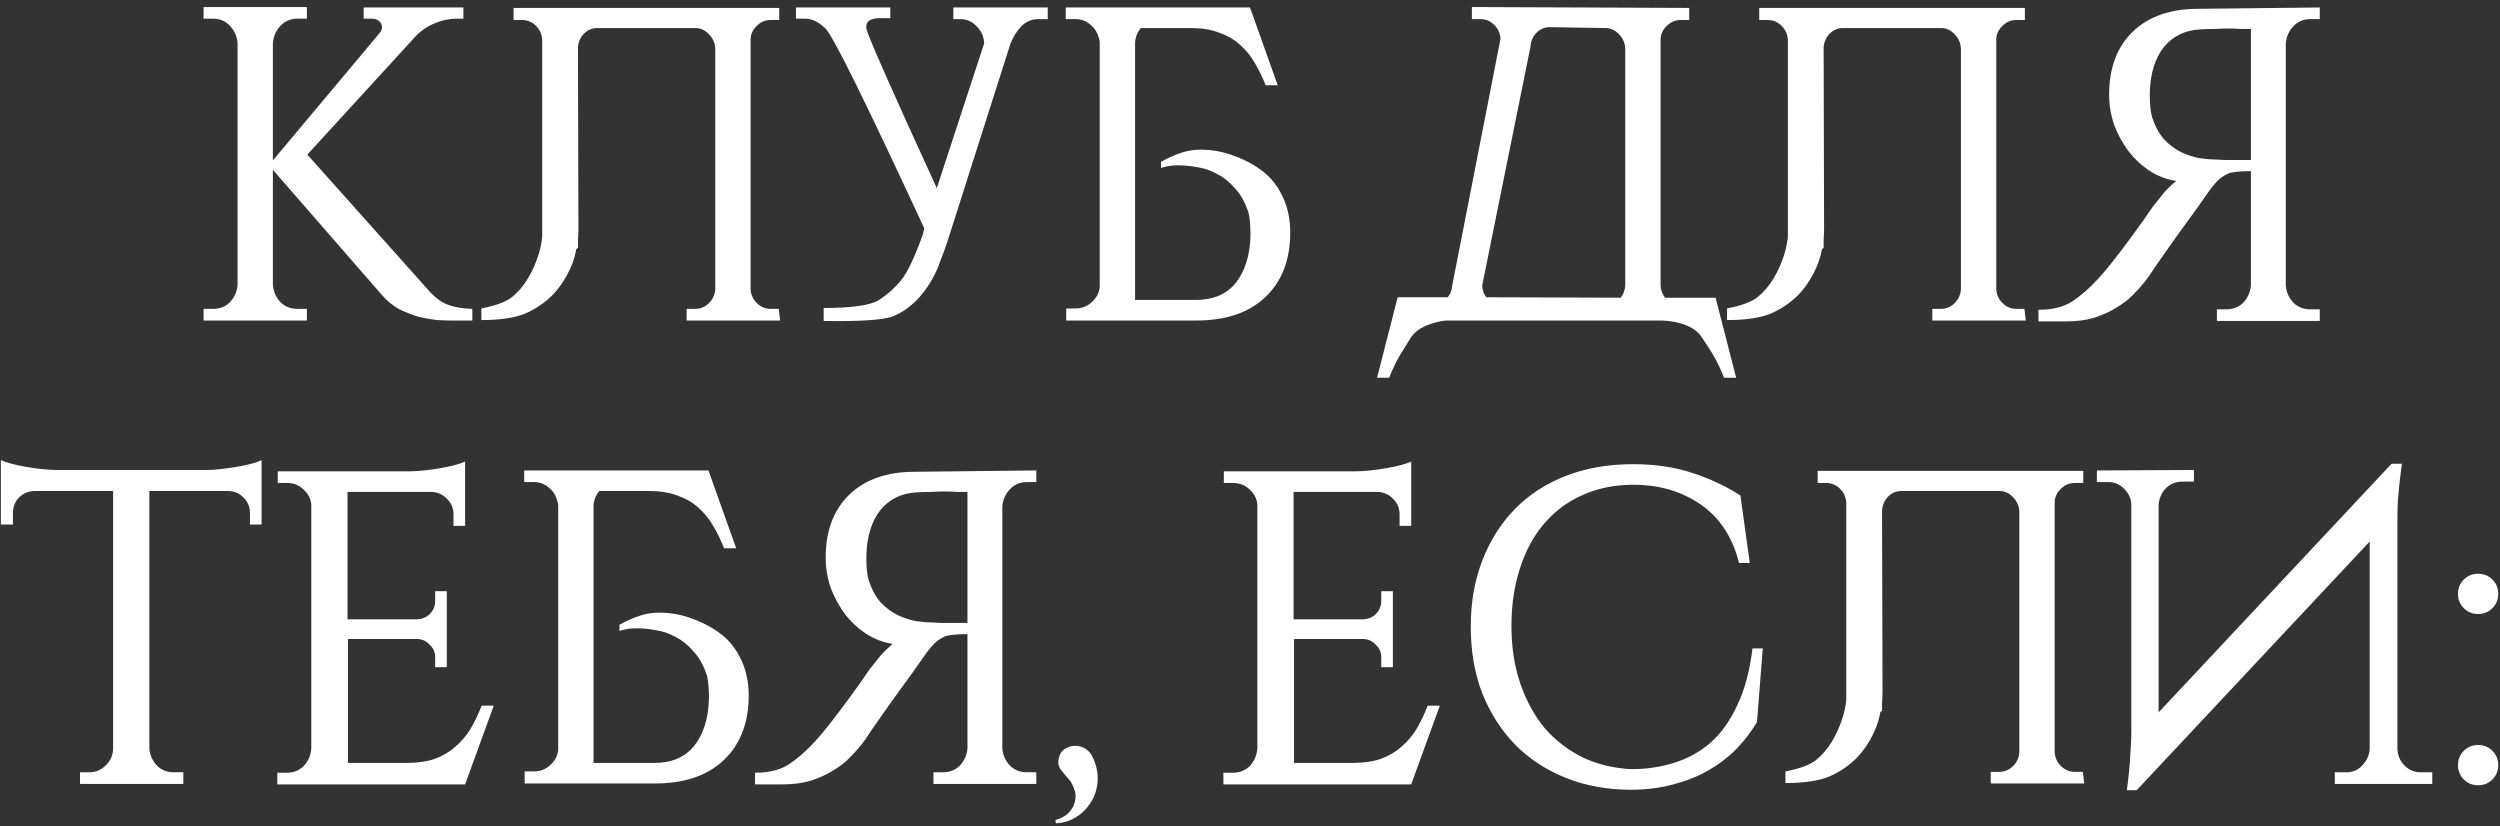 <?xml version="1.0" encoding="UTF-8"?> <svg xmlns="http://www.w3.org/2000/svg" width="351" height="116" viewBox="0 0 351 116" fill="none"><rect x="0" y="0" width="351" height="116" fill="#333333" stroke="none"/><path d="M38.313 40.04C38.397 40.961 38.753 41.756 39.381 42.426C40.009 43.054 40.804 43.368 41.767 43.368H43.085V45H28.582V43.368H29.9C30.863 43.368 31.658 43.054 32.286 42.426C32.914 41.756 33.27 40.961 33.353 40.04V6.01C33.27 5.09 32.914 4.294 32.286 3.625C31.658 2.955 30.863 2.62 29.9 2.62H28.582V0.988H43.085V2.62H41.767C40.804 2.62 40.009 2.955 39.381 3.625C38.753 4.294 38.397 5.09 38.313 6.01V22.523L53.256 4.692C53.508 4.399 53.633 4.106 53.633 3.813C53.633 3.478 53.508 3.206 53.256 2.997C53.005 2.746 52.649 2.62 52.189 2.62H51.059V1.05H65.06V2.62H64.306C63.051 2.62 61.879 2.871 60.791 3.373C59.702 3.876 58.802 4.545 58.091 5.383L43.148 21.707L60.477 41.107C61.23 41.903 62.046 42.468 62.925 42.803C63.846 43.137 64.976 43.326 66.316 43.368V45H63.239C62.779 45 62.151 44.979 61.356 44.937C60.602 44.853 59.765 44.707 58.844 44.498C57.965 44.247 57.044 43.891 56.082 43.43C55.161 42.928 54.324 42.237 53.57 41.358L38.313 23.841V40.04ZM81.21 32.129C81.21 32.631 81.189 33.134 81.147 33.636V34.766L80.896 35.017C80.77 35.771 80.561 36.503 80.268 37.215C79.64 38.763 78.782 40.124 77.694 41.296C76.606 42.426 75.308 43.326 73.801 43.995C72.336 44.623 70.264 44.937 67.586 44.937V43.305C69.553 42.928 70.976 42.405 71.855 41.735C72.734 41.024 73.487 40.145 74.115 39.098C74.743 38.052 75.245 36.922 75.622 35.708C75.873 34.913 76.041 34.096 76.124 33.259V5.571C76.082 4.817 75.79 4.169 75.245 3.625C74.701 3.08 74.052 2.808 73.299 2.808H72.106V1.113H109.401V2.808H108.208C107.454 2.808 106.805 3.08 106.261 3.625C105.717 4.127 105.424 4.734 105.382 5.445V40.605C105.424 41.358 105.717 42.007 106.261 42.551C106.805 43.096 107.454 43.368 108.208 43.368H109.338L109.526 45H96.404V43.368H97.597C98.35 43.368 98.999 43.096 99.543 42.551C100.087 42.007 100.38 41.358 100.422 40.605V6.827C100.38 6.031 100.087 5.362 99.543 4.817C98.999 4.231 98.371 3.938 97.66 3.938H83.847C83.135 3.938 82.508 4.211 81.963 4.755C81.461 5.299 81.189 5.948 81.147 6.701L81.21 32.129ZM147.098 1.05V2.683H145.78C144.859 2.683 144.064 3.018 143.394 3.687C142.766 4.357 142.264 5.152 141.887 6.073L133.285 33.071C132.867 34.41 132.344 35.875 131.716 37.466C131.088 39.014 130.209 40.438 129.079 41.735C127.949 42.991 126.693 43.891 125.312 44.435C123.93 44.937 120.707 45.147 115.643 45.063V43.242C119.619 43.242 122.214 42.865 123.428 42.112C124.642 41.317 125.668 40.396 126.505 39.349C127.384 38.303 128.409 36.147 129.581 32.882L129.769 32.066C121.524 14.277 116.899 4.922 115.894 4.001C114.931 3.08 113.989 2.62 113.069 2.62H111.75V1.05H124.998V2.557H124.182C122.256 2.432 121.419 2.955 121.67 4.127C121.963 5.299 125.249 12.728 131.527 26.416L138.183 6.073C138.141 5.152 137.785 4.357 137.115 3.687C136.487 3.018 135.713 2.683 134.792 2.683H133.851V1.05H147.098ZM149.696 45V43.305H151.014C151.893 43.305 152.647 43.012 153.275 42.426C153.944 41.84 154.321 41.128 154.405 40.291V6.01V5.948C154.321 5.194 154.049 4.524 153.589 3.938C153.505 3.855 153.421 3.771 153.337 3.687C153.003 3.352 152.647 3.101 152.27 2.934C151.977 2.808 151.642 2.725 151.266 2.683H150.952H149.633V1.05H175.501L179.393 11.975H177.698C177.238 10.803 176.715 9.736 176.129 8.773C175.543 7.768 174.831 6.91 173.994 6.199C173.199 5.487 172.236 4.943 171.106 4.566C170.017 4.148 168.699 3.938 167.15 3.938H160.181C159.679 4.524 159.407 5.215 159.365 6.01V42.112H167.904C170.331 42.112 172.194 41.317 173.492 39.726C174.789 38.094 175.48 35.917 175.563 33.196V32.694C175.563 31.522 175.459 30.517 175.25 29.68V29.743C174.789 28.362 174.161 27.253 173.366 26.416C172.613 25.537 171.775 24.867 170.855 24.406C169.934 23.904 168.992 23.59 168.029 23.465C167.108 23.297 166.271 23.213 165.518 23.213C164.723 23.213 164.116 23.276 163.697 23.402C163.446 23.444 163.216 23.506 163.006 23.59V22.711C164.095 22.125 165.036 21.707 165.832 21.456C166.669 21.163 167.59 21.016 168.594 21.016C170.227 21.016 171.796 21.309 173.303 21.895C174.81 22.439 176.129 23.151 177.259 24.03C178.431 24.909 179.372 26.102 180.084 27.608C180.796 29.115 181.151 30.79 181.151 32.631C181.151 36.482 179.979 39.517 177.635 41.735C175.333 43.912 172.11 45 167.966 45H149.696ZM240.869 41.798L243.758 53.036H242.062C241.602 51.864 241.079 50.776 240.493 49.772C239.907 48.809 239.363 47.972 238.86 47.26C238.4 46.549 237.605 45.984 236.474 45.565C235.554 45.23 234.486 45.042 233.272 45H203.01C202.215 45.084 201.419 45.272 200.624 45.565C199.494 45.984 198.678 46.549 198.175 47.26C197.715 47.972 197.192 48.809 196.606 49.772C196.02 50.776 195.497 51.864 195.036 53.036H193.341L196.229 41.735H203.261C203.638 41.275 203.847 40.731 203.889 40.103L210.67 5.445C210.628 4.692 210.335 4.043 209.791 3.499C209.247 2.955 208.598 2.683 207.844 2.683H206.651V0.988L237.165 1.113V2.808H235.972C235.219 2.808 234.57 3.08 234.026 3.625C233.482 4.127 233.189 4.734 233.147 5.445V40.103C233.189 40.731 233.398 41.296 233.775 41.798H240.869ZM228.187 40.103V6.827C228.145 6.031 227.852 5.362 227.308 4.817C226.764 4.231 226.136 3.938 225.424 3.938L217.576 3.813C216.865 3.813 216.237 4.085 215.693 4.629C215.19 5.173 214.918 5.822 214.876 6.575L208.096 40.103C208.137 40.731 208.326 41.275 208.661 41.735L227.559 41.798C227.936 41.296 228.145 40.731 228.187 40.103ZM256.101 32.129C256.101 32.631 256.08 33.134 256.038 33.636V34.766L255.787 35.017C255.662 35.771 255.452 36.503 255.159 37.215C254.532 38.763 253.674 40.124 252.585 41.296C251.497 42.426 250.199 43.326 248.693 43.995C247.228 44.623 245.156 44.937 242.477 44.937V43.305C244.444 42.928 245.867 42.405 246.746 41.735C247.625 41.024 248.379 40.145 249.006 39.098C249.634 38.052 250.137 36.922 250.513 35.708C250.764 34.913 250.932 34.096 251.016 33.259V5.571C250.974 4.817 250.681 4.169 250.137 3.625C249.592 3.08 248.944 2.808 248.19 2.808H246.997V1.113H284.292V2.808H283.099C282.345 2.808 281.697 3.08 281.153 3.625C280.608 4.127 280.315 4.734 280.274 5.445V40.605C280.315 41.358 280.608 42.007 281.153 42.551C281.697 43.096 282.345 43.368 283.099 43.368H284.229L284.417 45H271.295V43.368H272.488C273.242 43.368 273.89 43.096 274.435 42.551C274.979 42.007 275.272 41.358 275.313 40.605V6.827C275.272 6.031 274.979 5.362 274.435 4.817C273.89 4.231 273.263 3.938 272.551 3.938H258.738C258.027 3.938 257.399 4.211 256.855 4.755C256.352 5.299 256.08 5.948 256.038 6.701L256.101 32.129ZM325.694 1.05V2.683H324.375C323.413 2.683 322.617 3.018 321.989 3.687C321.362 4.357 321.006 5.152 320.922 6.073V40.103C321.006 41.024 321.362 41.819 321.989 42.489C322.617 43.116 323.413 43.43 324.375 43.43H325.694V45.063H311.253V43.43H312.572C313.534 43.43 314.33 43.116 314.957 42.489C315.585 41.819 315.941 41.024 316.025 40.103V24.03C314.351 24.03 313.262 24.155 312.76 24.406C312.3 24.616 311.86 24.909 311.441 25.285C311.065 25.662 310.688 26.102 310.311 26.604C309.976 27.064 309.328 27.985 308.365 29.366C307.402 30.706 306.461 32.004 305.54 33.259C305.037 33.971 304.535 34.682 304.033 35.394C303.572 36.064 303.133 36.691 302.714 37.277C302.338 37.863 302.003 38.366 301.71 38.784C301.417 39.161 301.228 39.412 301.145 39.538C300.642 40.166 300.056 40.814 299.387 41.484C298.759 42.112 297.985 42.698 297.064 43.242C296.185 43.786 295.159 44.247 293.987 44.623C292.857 44.958 291.559 45.126 290.095 45.126H286.202V43.493C288.169 43.493 289.76 43.096 290.973 42.3C292.229 41.463 293.464 40.375 294.678 39.035C295.264 38.407 295.996 37.529 296.875 36.398C297.754 35.268 298.591 34.159 299.387 33.071C300.349 31.773 301.312 30.413 302.275 28.99C302.735 28.404 303.238 27.776 303.782 27.106C304.368 26.436 304.954 25.871 305.54 25.411C304.2 25.202 302.945 24.72 301.773 23.967C300.642 23.213 299.659 22.293 298.822 21.204C297.985 20.074 297.315 18.84 296.813 17.5C296.352 16.119 296.122 14.717 296.122 13.293C296.122 9.526 297.231 6.575 299.45 4.441C301.668 2.306 304.723 1.239 308.616 1.239L325.694 1.05ZM316.025 22.46V4.064H315.711C315.376 4.064 314.978 4.064 314.518 4.064C314.058 4.022 313.534 4.001 312.948 4.001C312.32 4.001 311.651 4.022 310.939 4.064C310.269 4.064 309.579 4.085 308.867 4.127C306.733 4.252 305.037 5.09 303.782 6.638C302.568 8.187 301.919 10.28 301.835 12.917V13.482C301.835 14.696 301.94 15.679 302.149 16.433C302.568 17.73 303.133 18.777 303.844 19.572C304.556 20.325 305.33 20.911 306.168 21.33C307.047 21.748 307.926 22.041 308.805 22.209C309.684 22.334 310.5 22.397 311.253 22.397C311.714 22.439 312.132 22.46 312.509 22.46H316.025ZM28.878 65.987C29.506 65.987 30.196 65.946 30.95 65.862C31.745 65.778 32.498 65.674 33.21 65.548C33.963 65.422 34.654 65.276 35.282 65.109C35.91 64.941 36.391 64.774 36.726 64.606V73.647H35.093V72.015C35.093 71.178 34.8 70.466 34.215 69.88C33.67 69.294 32.98 68.98 32.143 68.939H20.967V105.103C21.05 106.024 21.406 106.819 22.034 107.489C22.662 108.116 23.457 108.43 24.42 108.43H25.738V110.063H11.235V108.43H12.554C13.433 108.43 14.186 108.116 14.814 107.489C15.484 106.861 15.839 106.086 15.881 105.166V68.939H4.768C3.931 68.98 3.22 69.294 2.634 69.88C2.089 70.466 1.817 71.178 1.817 72.015V73.647H0.122V64.606C0.499 64.774 1.001 64.941 1.629 65.109C2.257 65.276 2.927 65.422 3.638 65.548C4.392 65.674 5.145 65.778 5.898 65.862C6.694 65.946 7.405 65.987 8.033 65.987H28.878ZM65.303 110.126H38.934V108.493H40.252C41.215 108.493 42.01 108.179 42.638 107.551C43.266 106.882 43.622 106.065 43.705 105.103V70.822C43.622 69.985 43.245 69.273 42.575 68.687C41.947 68.101 41.194 67.808 40.315 67.808H38.996V66.176H57.455C58.083 66.176 58.774 66.134 59.527 66.05C60.322 65.967 61.076 65.862 61.788 65.736C62.541 65.611 63.232 65.464 63.859 65.297C64.487 65.129 64.969 64.962 65.303 64.795V73.836H63.671V72.203C63.671 71.366 63.378 70.655 62.792 70.069C62.248 69.483 61.557 69.148 60.72 69.064H48.791V86.958H58.586C59.297 86.916 59.883 86.665 60.343 86.204C60.846 85.702 61.097 85.095 61.097 84.384V83.002H62.729V93.676H61.097V92.232C61.097 91.562 60.846 90.997 60.343 90.537C59.883 90.034 59.339 89.762 58.711 89.72H48.854V107.112H57.079C58.627 107.112 59.946 106.924 61.034 106.547C62.164 106.128 63.127 105.563 63.922 104.852C64.759 104.14 65.471 103.303 66.057 102.34C66.643 101.336 67.166 100.247 67.627 99.075H69.322L65.303 110.126ZM73.663 110V108.305H74.982C75.861 108.305 76.614 108.012 77.242 107.426C77.912 106.84 78.288 106.128 78.372 105.291V71.01V70.948C78.288 70.194 78.016 69.524 77.556 68.939C77.472 68.855 77.388 68.771 77.305 68.687C76.97 68.353 76.614 68.101 76.237 67.934C75.945 67.808 75.61 67.725 75.233 67.683H74.919H73.6V66.05H99.468L103.361 76.975H101.665C101.205 75.803 100.682 74.736 100.096 73.773C99.51 72.768 98.798 71.91 97.961 71.199C97.166 70.487 96.203 69.943 95.073 69.566C93.985 69.148 92.666 68.939 91.118 68.939H84.148C83.646 69.524 83.374 70.215 83.332 71.01V107.112H91.871C94.299 107.112 96.161 106.317 97.459 104.726C98.756 103.094 99.447 100.917 99.531 98.196V97.694C99.531 96.522 99.426 95.517 99.217 94.68V94.743C98.756 93.362 98.129 92.253 97.333 91.416C96.58 90.537 95.743 89.867 94.822 89.406C93.901 88.904 92.959 88.59 91.996 88.465C91.076 88.297 90.239 88.213 89.485 88.213C88.69 88.213 88.083 88.276 87.664 88.402C87.413 88.444 87.183 88.507 86.974 88.59V87.711C88.062 87.125 89.004 86.707 89.799 86.456C90.636 86.162 91.557 86.016 92.562 86.016C94.194 86.016 95.764 86.309 97.27 86.895C98.777 87.439 100.096 88.151 101.226 89.03C102.398 89.909 103.34 91.102 104.051 92.609C104.763 94.115 105.119 95.79 105.119 97.631C105.119 101.482 103.947 104.517 101.603 106.735C99.301 108.912 96.078 110 91.934 110H73.663ZM145.499 66.05V67.683H144.18C143.218 67.683 142.422 68.018 141.795 68.687C141.167 69.357 140.811 70.152 140.727 71.073V105.103C140.811 106.024 141.167 106.819 141.795 107.489C142.422 108.116 143.218 108.43 144.18 108.43H145.499V110.063H131.058V108.43H132.377C133.339 108.43 134.135 108.116 134.763 107.489C135.39 106.819 135.746 106.024 135.83 105.103V89.03C134.156 89.03 133.067 89.155 132.565 89.406C132.105 89.616 131.665 89.909 131.247 90.285C130.87 90.662 130.493 91.102 130.116 91.604C129.782 92.064 129.133 92.985 128.17 94.367C127.207 95.706 126.266 97.004 125.345 98.259C124.843 98.971 124.34 99.682 123.838 100.394C123.378 101.064 122.938 101.691 122.519 102.277C122.143 102.863 121.808 103.366 121.515 103.784C121.222 104.161 121.034 104.412 120.95 104.538C120.448 105.166 119.862 105.814 119.192 106.484C118.564 107.112 117.79 107.698 116.869 108.242C115.99 108.786 114.964 109.247 113.792 109.623C112.662 109.958 111.365 110.126 109.9 110.126H106.007V108.493C107.974 108.493 109.565 108.096 110.779 107.3C112.034 106.463 113.269 105.375 114.483 104.035C115.069 103.408 115.801 102.529 116.68 101.398C117.559 100.268 118.397 99.159 119.192 98.071C120.155 96.773 121.117 95.413 122.08 93.99C122.54 93.404 123.043 92.776 123.587 92.106C124.173 91.436 124.759 90.871 125.345 90.411C124.005 90.202 122.75 89.72 121.578 88.967C120.448 88.213 119.464 87.293 118.627 86.204C117.79 85.074 117.12 83.84 116.618 82.5C116.157 81.119 115.927 79.717 115.927 78.293C115.927 74.526 117.036 71.575 119.255 69.441C121.473 67.306 124.529 66.239 128.421 66.239L145.499 66.05ZM135.83 87.46V69.064H135.516C135.181 69.064 134.784 69.064 134.323 69.064C133.863 69.022 133.339 69.001 132.753 69.001C132.126 69.001 131.456 69.022 130.744 69.064C130.075 69.064 129.384 69.085 128.672 69.127C126.538 69.252 124.843 70.09 123.587 71.638C122.373 73.187 121.724 75.28 121.64 77.917V78.482C121.64 79.696 121.745 80.679 121.954 81.433C122.373 82.73 122.938 83.777 123.65 84.572C124.361 85.325 125.136 85.911 125.973 86.33C126.852 86.749 127.731 87.041 128.61 87.209C129.489 87.335 130.305 87.397 131.058 87.397C131.519 87.439 131.937 87.46 132.314 87.46H135.83ZM148.183 115.148C149.104 114.855 149.774 114.458 150.193 113.955C150.611 113.453 150.862 112.93 150.946 112.386C151.072 111.842 151.03 111.318 150.82 110.816C150.653 110.314 150.444 109.895 150.193 109.561C149.774 109.1 149.355 108.598 148.937 108.054C148.518 107.468 148.476 106.777 148.811 105.982C148.979 105.563 149.272 105.249 149.69 105.04C150.151 104.789 150.611 104.684 151.072 104.726C151.532 104.726 151.992 104.873 152.453 105.166C152.913 105.459 153.269 105.919 153.52 106.547C154.022 107.719 154.211 108.849 154.085 109.937C153.96 111.025 153.625 111.967 153.081 112.763C152.537 113.6 151.846 114.269 151.009 114.772C150.172 115.274 149.251 115.546 148.246 115.588L148.183 115.148ZM198.134 110.126H171.764V108.493H173.082C174.045 108.493 174.84 108.179 175.468 107.551C176.096 106.882 176.452 106.065 176.535 105.103V70.822C176.452 69.985 176.075 69.273 175.405 68.687C174.777 68.101 174.024 67.808 173.145 67.808H171.827V66.176H190.285C190.913 66.176 191.604 66.134 192.357 66.05C193.153 65.967 193.906 65.862 194.618 65.736C195.371 65.611 196.062 65.464 196.689 65.297C197.317 65.129 197.799 64.962 198.134 64.795V73.836H196.501V72.203C196.501 71.366 196.208 70.655 195.622 70.069C195.078 69.483 194.387 69.148 193.55 69.064H181.621V86.958H191.416C192.127 86.916 192.713 86.665 193.173 86.204C193.676 85.702 193.927 85.095 193.927 84.384V83.002H195.559V93.676H193.927V92.232C193.927 91.562 193.676 90.997 193.173 90.537C192.713 90.034 192.169 89.762 191.541 89.72H181.684V107.112H189.909C191.457 107.112 192.776 106.924 193.864 106.547C194.994 106.128 195.957 105.563 196.752 104.852C197.589 104.14 198.301 103.303 198.887 102.34C199.473 101.336 199.996 100.247 200.457 99.075H202.152L198.134 110.126ZM247.492 91.039L246.676 101.398C245.839 102.78 244.855 104.056 243.725 105.228C242.595 106.358 241.297 107.342 239.832 108.179C238.367 109.016 236.735 109.665 234.935 110.126C233.135 110.628 231.147 110.879 228.97 110.879C225.706 110.879 222.692 110.335 219.929 109.247C217.167 108.158 214.781 106.61 212.772 104.6C210.805 102.591 209.256 100.185 208.126 97.38C207.037 94.576 206.493 91.436 206.493 87.962C206.493 84.572 207.037 81.475 208.126 78.67C209.214 75.866 210.742 73.459 212.709 71.45C214.676 69.441 217.062 67.892 219.867 66.804C222.671 65.716 225.81 65.171 229.284 65.171C232.382 65.171 235.186 65.59 237.698 66.427C240.209 67.264 242.427 68.311 244.353 69.566L245.671 79.047H244.164C243.244 75.405 241.444 72.664 238.765 70.822C236.086 68.98 232.947 68.059 229.347 68.059C226.71 68.059 224.324 68.541 222.19 69.504C220.097 70.424 218.297 71.764 216.79 73.522C215.325 75.238 214.195 77.331 213.4 79.8C212.604 82.228 212.207 84.928 212.207 87.9C212.207 90.871 212.625 93.571 213.462 95.999C214.3 98.427 215.451 100.519 216.916 102.277C218.422 103.994 220.201 105.354 222.252 106.358C224.303 107.321 226.564 107.865 229.033 107.991C231.126 107.991 233.114 107.698 234.998 107.112C236.923 106.526 238.639 105.584 240.146 104.287C241.653 102.947 242.909 101.189 243.913 99.013C244.96 96.836 245.671 94.178 246.048 91.039H247.492ZM264.304 97.129C264.304 97.631 264.283 98.134 264.241 98.636V99.766L263.99 100.017C263.864 100.771 263.655 101.503 263.362 102.215C262.734 103.763 261.876 105.124 260.788 106.296C259.7 107.426 258.402 108.326 256.895 108.995C255.43 109.623 253.358 109.937 250.679 109.937V108.305C252.647 107.928 254.07 107.405 254.949 106.735C255.828 106.024 256.581 105.145 257.209 104.098C257.837 103.052 258.339 101.922 258.716 100.708C258.967 99.912 259.134 99.096 259.218 98.259V70.571C259.176 69.817 258.883 69.169 258.339 68.624C257.795 68.08 257.146 67.808 256.393 67.808H255.2V66.113H292.494V67.808H291.301C290.548 67.808 289.899 68.08 289.355 68.624C288.811 69.127 288.518 69.734 288.476 70.445V105.605C288.518 106.358 288.811 107.007 289.355 107.551C289.899 108.096 290.548 108.368 291.301 108.368H292.432L292.62 110H279.498V108.368H280.691C281.444 108.368 282.093 108.096 282.637 107.551C283.181 107.007 283.474 106.358 283.516 105.605V71.827C283.474 71.031 283.181 70.362 282.637 69.817C282.093 69.231 281.465 68.939 280.753 68.939H266.941C266.229 68.939 265.601 69.21 265.057 69.755C264.555 70.299 264.283 70.948 264.241 71.701L264.304 97.129ZM308.029 65.987V67.62H306.396C305.475 67.62 304.701 67.934 304.073 68.562C303.487 69.19 303.152 69.943 303.069 70.822V100.017L335.78 65.109H337.224L336.91 67.62C336.826 68.373 336.743 69.252 336.659 70.257C336.617 71.22 336.596 72.224 336.596 73.271V105.166C336.638 106.086 336.973 106.861 337.601 107.489C338.228 108.116 338.982 108.43 339.861 108.43H341.493V110.063H327.806V108.43H329.439C330.318 108.43 331.05 108.116 331.636 107.489C332.264 106.861 332.62 106.107 332.703 105.228V76.033L299.992 110.942H298.611C298.737 110.063 298.841 109.163 298.925 108.242C299.009 107.447 299.071 106.568 299.113 105.605C299.197 104.6 299.239 103.617 299.239 102.654V70.822C299.197 69.985 298.862 69.252 298.234 68.624C297.606 67.997 296.874 67.683 296.037 67.683H294.404V66.05L308.029 65.987ZM347.927 86.204C347.132 86.204 346.462 85.932 345.918 85.388C345.374 84.844 345.102 84.174 345.102 83.379C345.102 82.584 345.374 81.914 345.918 81.37C346.462 80.826 347.132 80.554 347.927 80.554C348.723 80.554 349.392 80.826 349.936 81.37C350.481 81.914 350.753 82.584 350.753 83.379C350.753 84.174 350.481 84.844 349.936 85.388C349.392 85.932 348.723 86.204 347.927 86.204ZM347.927 110.251C347.132 110.251 346.462 109.979 345.918 109.435C345.374 108.891 345.102 108.221 345.102 107.426C345.102 106.631 345.374 105.961 345.918 105.417C346.462 104.873 347.132 104.6 347.927 104.6C348.723 104.6 349.392 104.873 349.936 105.417C350.481 105.961 350.753 106.631 350.753 107.426C350.753 108.221 350.481 108.891 349.936 109.435C349.392 109.979 348.723 110.251 347.927 110.251Z" fill="white"></path></svg> 